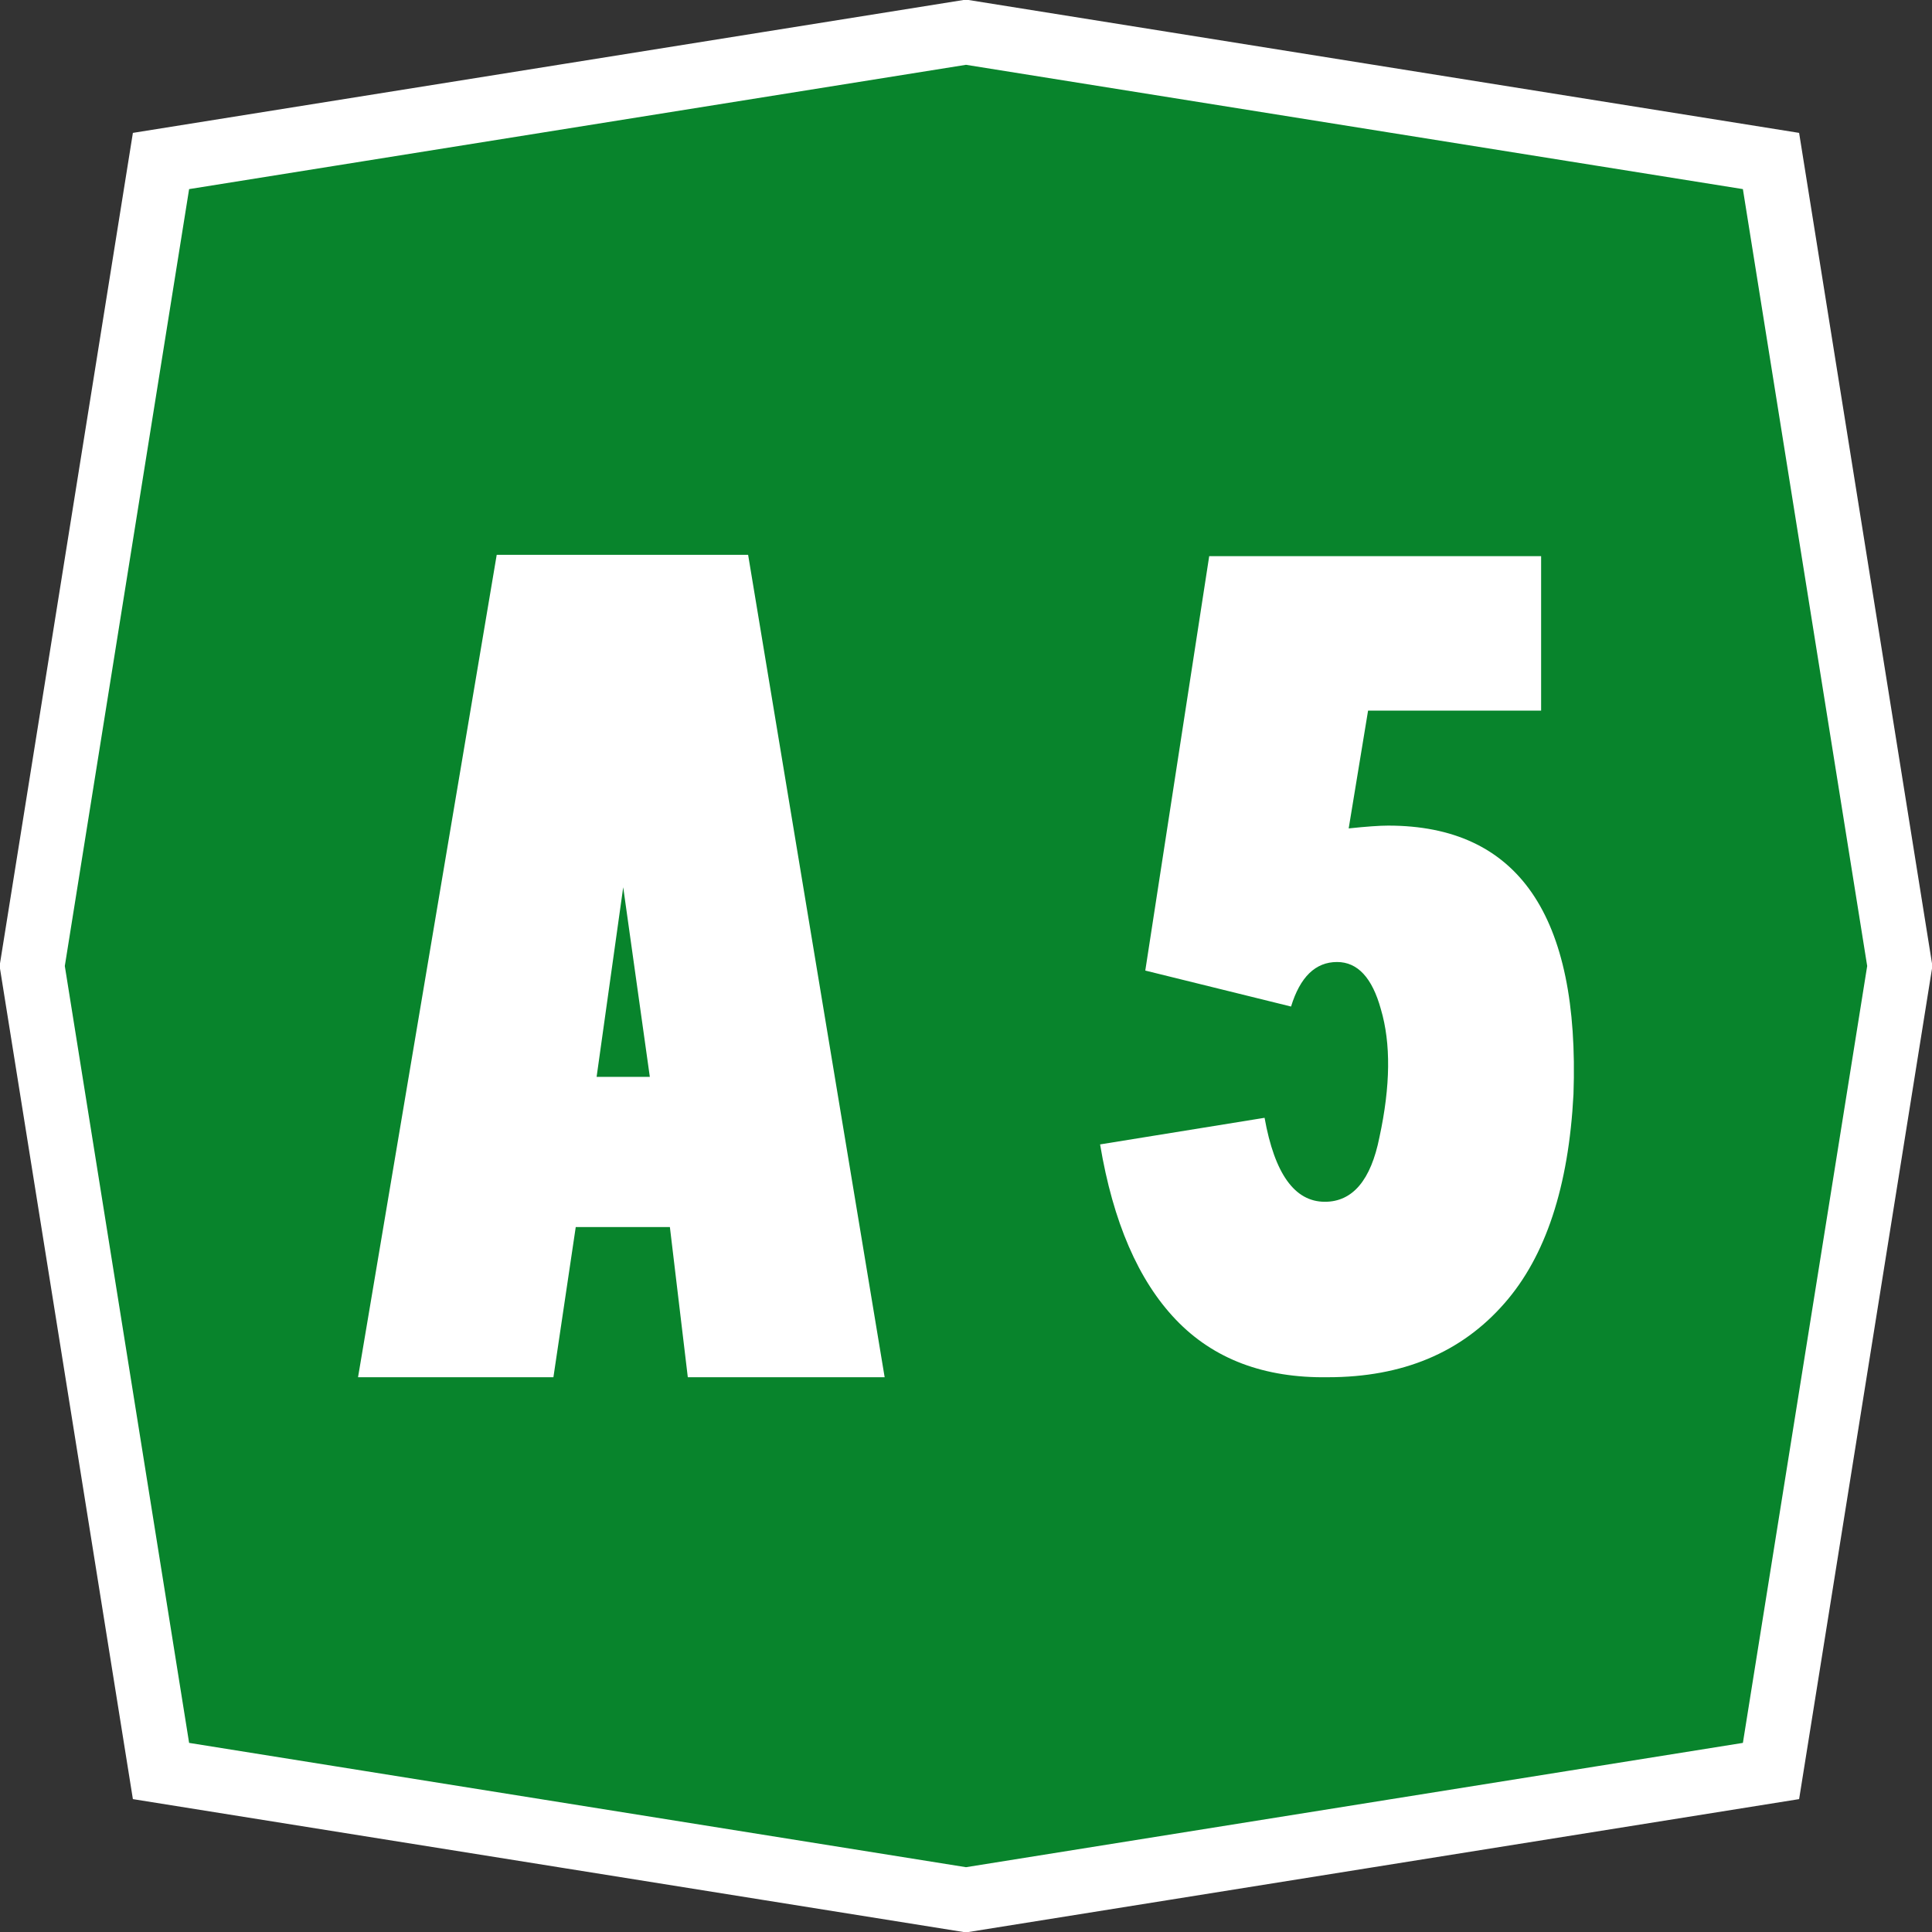 <?xml version="1.0" encoding="UTF-8" standalone="no"?>
<svg
   xmlns:dc="http://purl.org/dc/elements/1.1/"
   xmlns:cc="http://creativecommons.org/ns#"
   xmlns:rdf="http://www.w3.org/1999/02/22-rdf-syntax-ns#"
   xmlns:svg="http://www.w3.org/2000/svg"
   xmlns="http://www.w3.org/2000/svg"
   xmlns:sodipodi="http://sodipodi.sourceforge.net/DTD/sodipodi-0.dtd"
   xmlns:inkscape="http://www.inkscape.org/namespaces/inkscape"
   version="1.0"
   width="300"
   height="300"
   id="svg4437"
   inkscape:version="0.48.2 r9819"
   sodipodi:docname="A4.svg">
  <rect width="100%" height="100%" fill="#333333" stroke="none"/>
  <defs
     id="defs4443" />
  <sodipodi:namedview
     pagecolor="#ffffff"
     bordercolor="#666666"
     borderopacity="1"
     objecttolerance="10"
     gridtolerance="10"
     guidetolerance="10"
     inkscape:pageopacity="0"
     inkscape:pageshadow="2"
     inkscape:window-width="1280"
     inkscape:window-height="908"
     id="namedview4441"
     showgrid="false"
     inkscape:zoom="0.78666667"
     inkscape:cx="-1.9067797"
     inkscape:cy="150"
     inkscape:window-x="-8"
     inkscape:window-y="-8"
     inkscape:window-maximized="1"
     inkscape:current-layer="svg4437" />
  <path
     d="M 25,25 150,5 275,25 295,150 275,275 150,295 25,275 5,150 25,25 z"
     id="pathOttagono"
     style="fill:#08842c;stroke:#ffffff;stroke-width:10" />
  <g
     transform="matrix(20.765,0,0,20.765,-1385.204,-2075.548)"
     style="font-size:11px;font-style:normal;font-variant:normal;font-weight:normal;font-stretch:normal;text-align:start;line-height:125%;letter-spacing:0.746px;word-spacing:0px;writing-mode:lr-tb;text-anchor:start;fill:#ffffff;fill-opacity:1;stroke:none;font-family:'Transport Narrow (Alfabeto Stre';-inkscape-font-specification:'Transport Narrow (Alfabeto Stre'"
     id="flowRoot4447">
    <path
       d="m 71.17,108.007 0.199,-1.418 0.199,1.418 z m -0.156,1.123 0.704,0 0.134,1.123 1.472,0 -1.021,-6.15 -1.88,0 -1.037,6.15 1.461,0 z"
       id="path4669"
       inkscape:connector-curvature="0" />
    <path
       d="m 75.751,104.113 -0.478,3.099 1.09,0.269 c 0.068,-0.222 0.183,-0.333 0.344,-0.333 0.154,0 0.263,0.118 0.328,0.354 0.075,0.254 0.072,0.573 -0.011,0.956 -0.064,0.322 -0.201,0.483 -0.408,0.483 -0.226,1e-5 -0.376,-0.209 -0.451,-0.628 l -1.23,0.199 c 0.097,0.58 0.286,1.017 0.567,1.311 0.281,0.294 0.66,0.437 1.136,0.43 0.559,0 0.999,-0.184 1.321,-0.553 0.308,-0.351 0.48,-0.872 0.516,-1.563 0.047,-1.339 -0.415,-2.009 -1.386,-2.009 -0.064,10e-6 -0.163,0.007 -0.295,0.021 l 0.145,-0.881 1.294,0 0,-1.155 z"
       id="path4671"
       inkscape:connector-curvature="0" />
  </g>
</svg>
